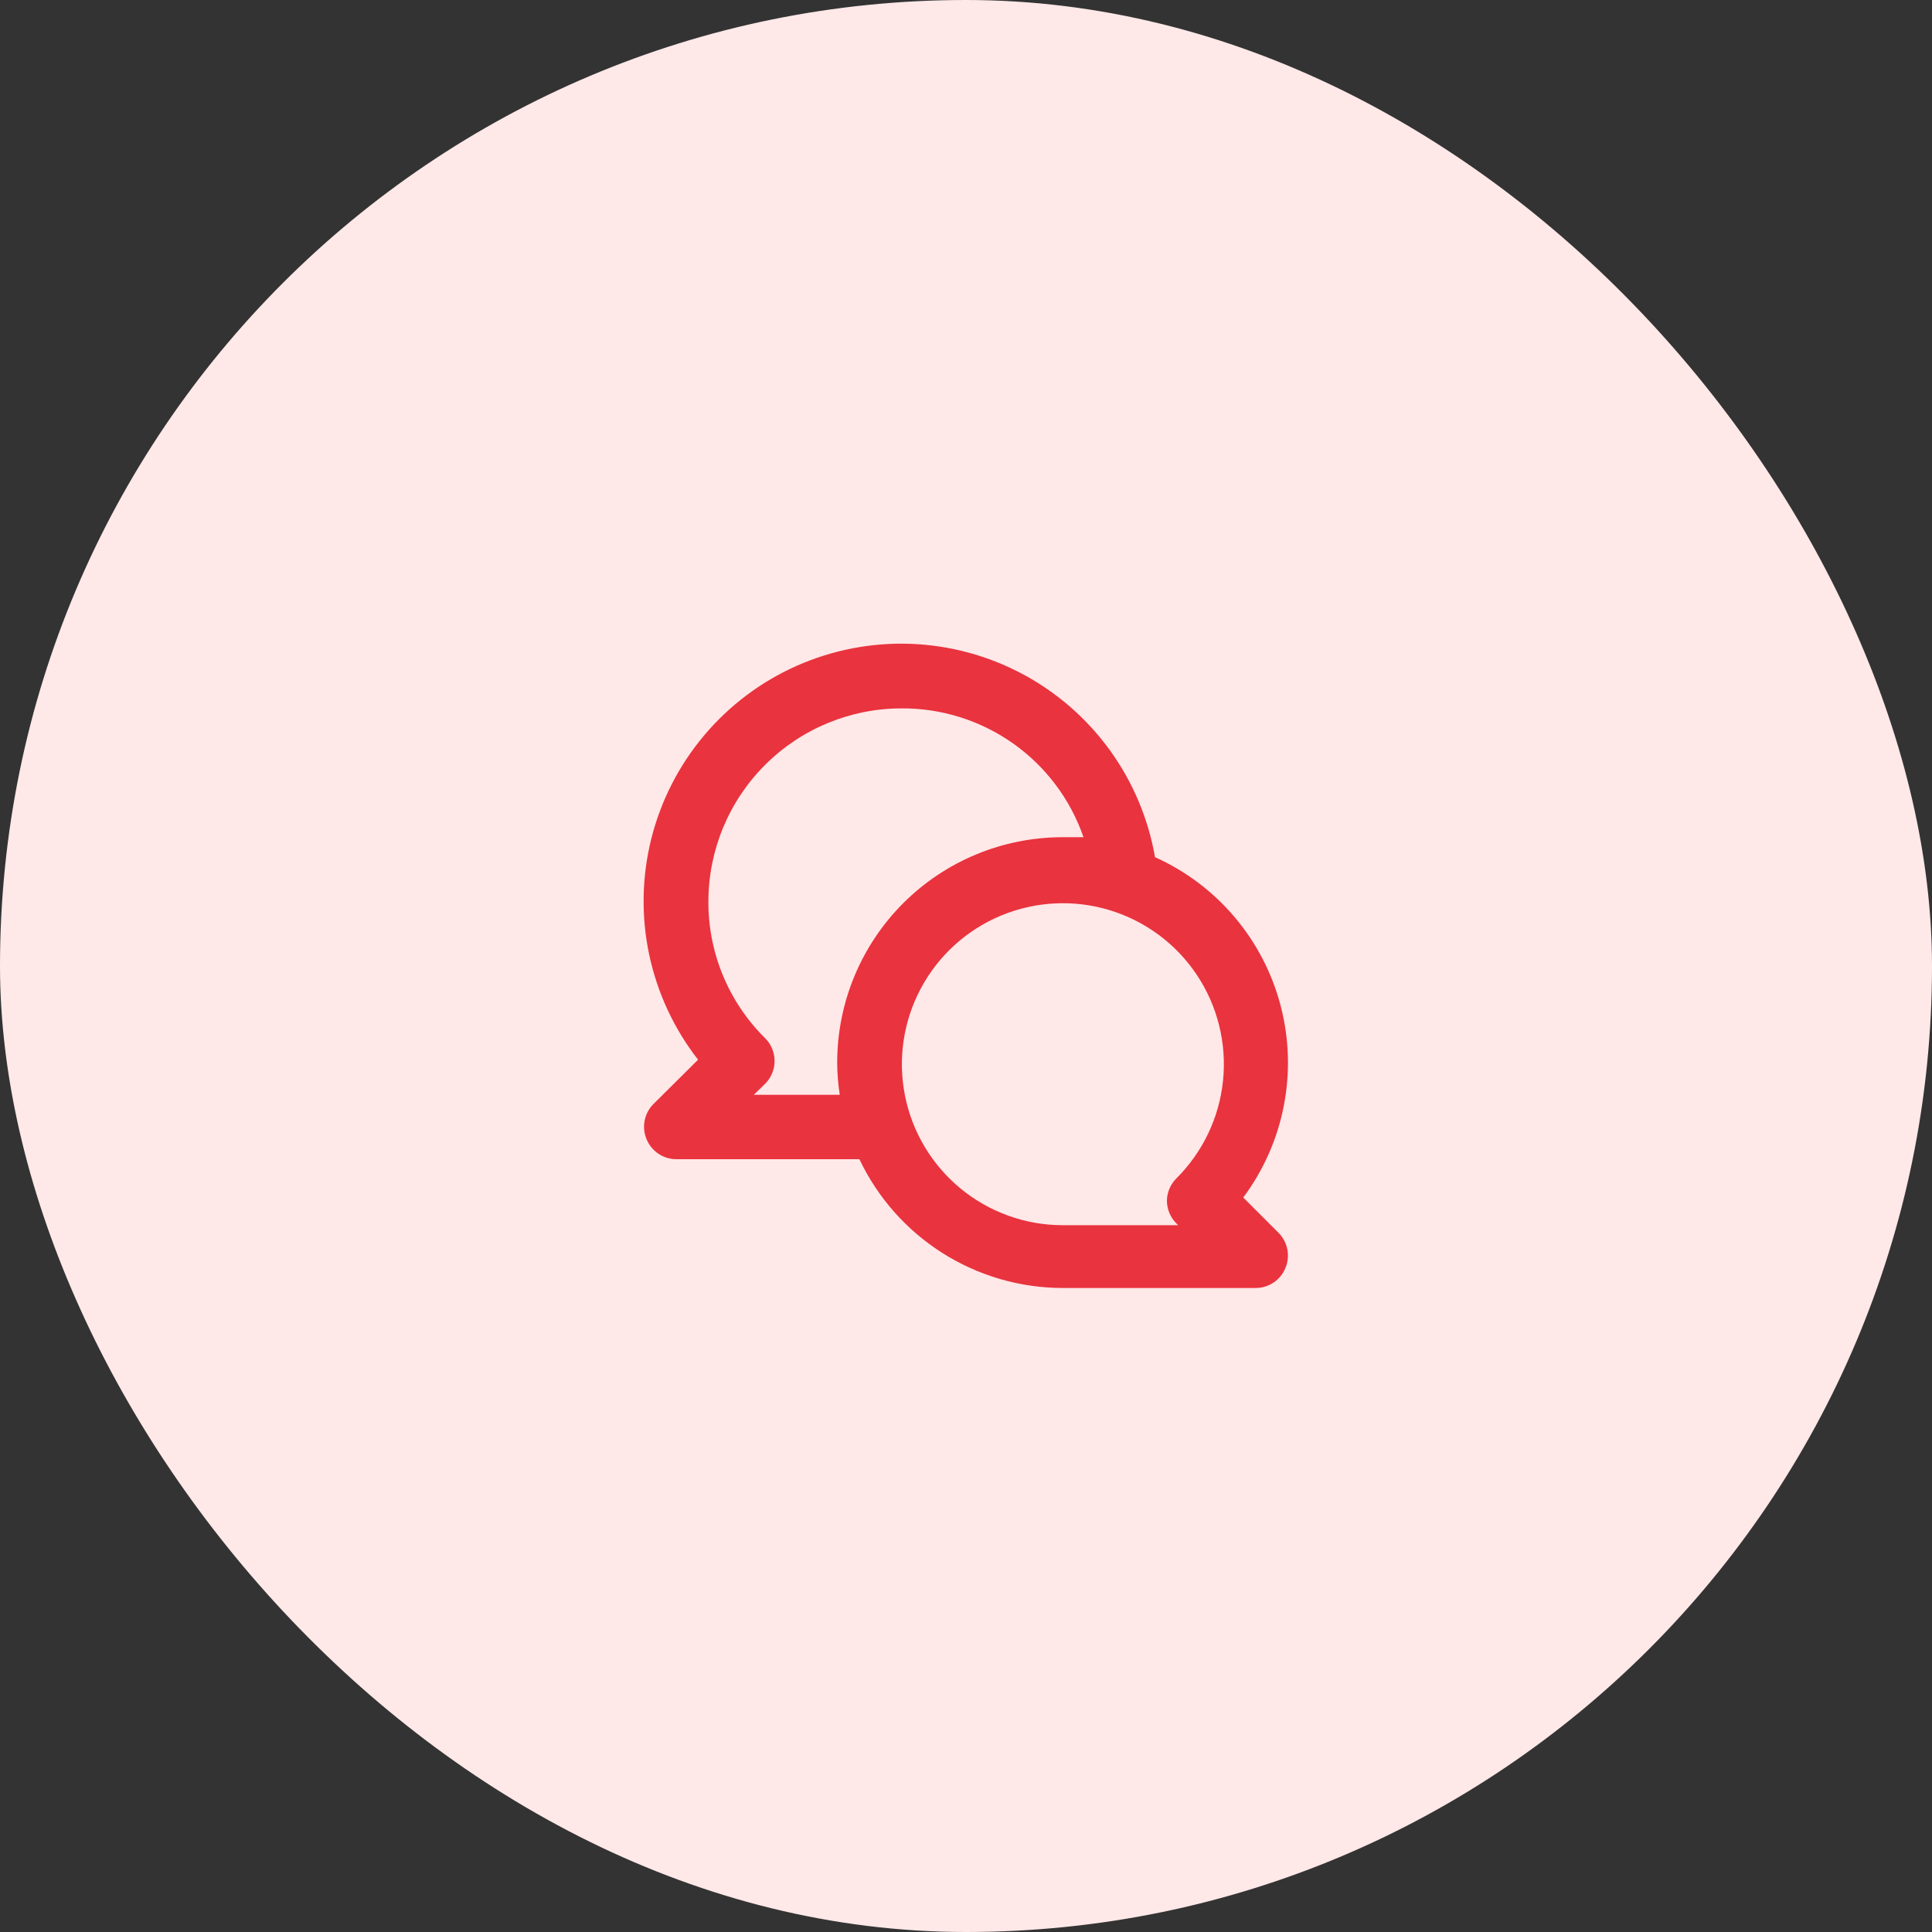 <svg width="80" height="80" viewBox="0 0 80 80" fill="none" xmlns="http://www.w3.org/2000/svg">
<rect x="0" y="0" width="80" height="80" fill="#333333" stroke="none"/>
<rect width="80" height="80" rx="40" fill="#FFE8E8"/>
<path d="M51.48 49.587C52.315 48.467 52.889 47.173 53.157 45.802C53.426 44.431 53.384 43.016 53.033 41.664C52.683 40.311 52.033 39.054 51.132 37.986C50.23 36.918 49.101 36.066 47.826 35.493C47.549 33.896 46.91 32.383 45.961 31.07C45.011 29.756 43.774 28.676 42.344 27.912C40.914 27.148 39.329 26.72 37.709 26.66C36.089 26.601 34.477 26.911 32.995 27.568C31.512 28.225 30.2 29.211 29.156 30.452C28.112 31.692 27.365 33.154 26.97 34.727C26.576 36.299 26.546 37.941 26.881 39.527C27.217 41.113 27.909 42.602 28.906 43.88L27.053 45.72C26.868 45.907 26.742 46.146 26.693 46.404C26.643 46.663 26.671 46.931 26.773 47.173C26.873 47.417 27.043 47.625 27.261 47.772C27.479 47.919 27.736 47.999 28 48H35.586C36.342 49.593 37.533 50.939 39.022 51.883C40.511 52.827 42.237 53.33 43.999 53.333H51.999C52.263 53.332 52.52 53.253 52.738 53.106C52.956 52.959 53.126 52.75 53.226 52.507C53.328 52.264 53.356 51.996 53.306 51.738C53.257 51.479 53.131 51.241 52.946 51.053L51.48 49.587ZM34.666 44C34.668 44.447 34.704 44.892 34.773 45.333H31.213L31.68 44.88C31.805 44.756 31.904 44.609 31.971 44.446C32.039 44.284 32.074 44.109 32.074 43.933C32.074 43.757 32.039 43.583 31.971 43.421C31.904 43.258 31.805 43.111 31.68 42.987C30.932 42.248 30.34 41.367 29.937 40.396C29.534 39.426 29.329 38.384 29.333 37.333C29.333 35.212 30.176 33.177 31.676 31.677C33.176 30.176 35.211 29.333 37.333 29.333C38.988 29.323 40.605 29.832 41.957 30.789C43.308 31.746 44.325 33.102 44.866 34.667C44.573 34.667 44.293 34.667 43.999 34.667C41.524 34.667 39.15 35.65 37.4 37.4C35.65 39.151 34.666 41.525 34.666 44ZM48.719 50.667L48.786 50.733H43.999C42.457 50.731 40.964 50.193 39.773 49.213C38.583 48.232 37.769 46.87 37.471 45.356C37.172 43.843 37.408 42.274 38.137 40.915C38.866 39.556 40.044 38.492 41.47 37.904C42.895 37.316 44.481 37.24 45.956 37.69C47.431 38.14 48.705 39.087 49.56 40.371C50.415 41.654 50.798 43.194 50.645 44.729C50.492 46.264 49.811 47.697 48.719 48.787C48.468 49.033 48.325 49.368 48.319 49.72C48.32 49.896 48.356 50.071 48.425 50.233C48.493 50.396 48.593 50.543 48.719 50.667Z" fill="#E9333E"/>
</svg>
